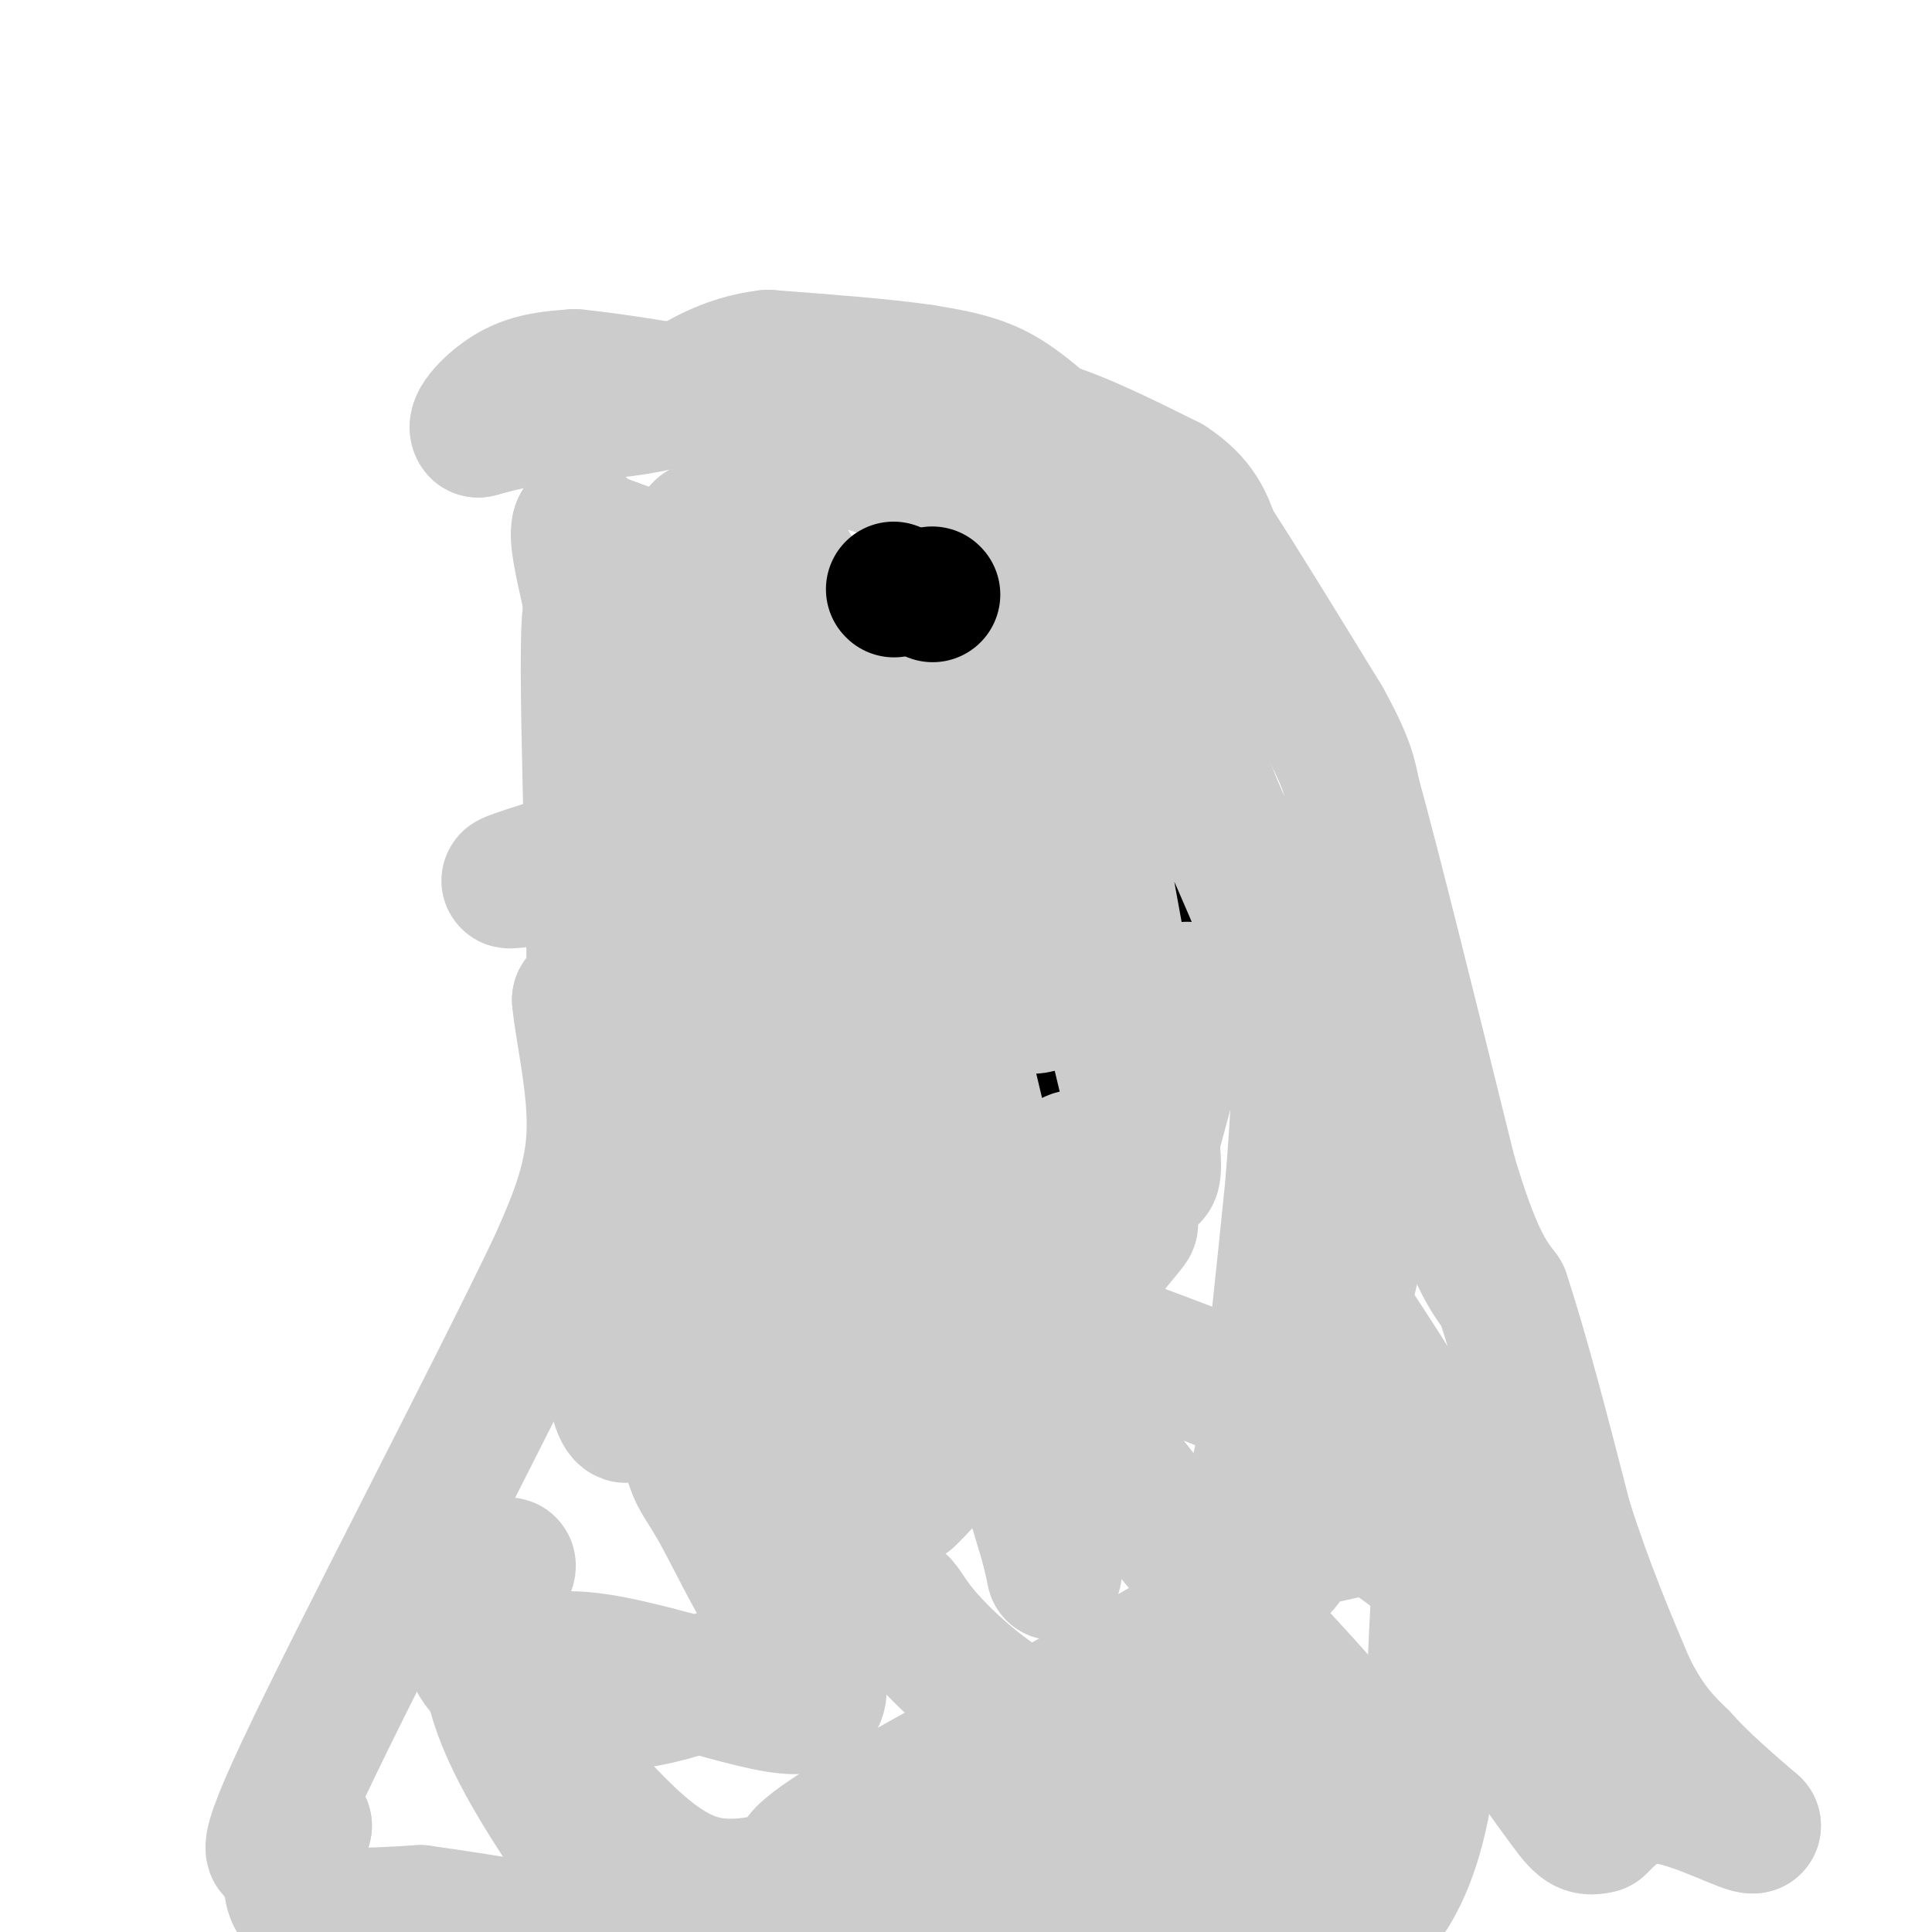 <svg viewBox='0 0 400 400' version='1.1' xmlns='http://www.w3.org/2000/svg' xmlns:xlink='http://www.w3.org/1999/xlink'><g fill='none' stroke='#000000' stroke-width='6' stroke-linecap='round' stroke-linejoin='round'><path d='M191,249c1.917,0.917 3.833,1.833 7,0c3.167,-1.833 7.583,-6.417 12,-11'/><path d='M210,238c6.333,-5.333 16.167,-13.167 26,-21'/><path d='M236,217c6.167,-5.500 8.583,-8.750 11,-12'/><path d='M247,205c2.778,-3.600 4.222,-6.600 2,-6c-2.222,0.600 -8.111,4.800 -14,9'/><path d='M235,208c-6.444,2.689 -15.556,4.911 -24,5c-8.444,0.089 -16.222,-1.956 -24,-4'/><path d='M187,209c-10.000,-2.500 -23.000,-6.750 -36,-11'/><path d='M151,198c-9.833,-3.500 -16.417,-6.750 -23,-10'/><path d='M128,188c-4.778,-1.467 -5.222,-0.133 -3,3c2.222,3.133 7.111,8.067 12,13'/><path d='M137,204c7.556,10.911 20.444,31.689 28,42c7.556,10.311 9.778,10.156 12,10'/><path d='M177,256c5.000,8.500 11.500,24.750 18,41'/><path d='M195,297c2.940,10.083 1.292,14.792 3,15c1.708,0.208 6.774,-4.083 9,-8c2.226,-3.917 1.613,-7.458 1,-11'/><path d='M208,293c0.467,-4.333 1.133,-9.667 4,-16c2.867,-6.333 7.933,-13.667 13,-21'/><path d='M225,256c2.956,-4.200 3.844,-4.200 3,-5c-0.844,-0.800 -3.422,-2.400 -6,-4'/></g>
<g fill='none' stroke='#000000' stroke-width='28' stroke-linecap='round' stroke-linejoin='round'><path d='M227,217c0.000,0.000 -16.000,56.000 -16,56'/><path d='M211,273c2.500,-2.167 16.750,-35.583 31,-69'/><path d='M242,204c4.333,-11.756 -0.333,-6.644 -5,-4c-4.667,2.644 -9.333,2.822 -14,3'/><path d='M223,203c-3.988,1.667 -6.958,4.333 -11,6c-4.042,1.667 -9.155,2.333 -16,1c-6.845,-1.333 -15.423,-4.667 -24,-8'/><path d='M172,202c-6.356,-2.356 -10.244,-4.244 -15,-5c-4.756,-0.756 -10.378,-0.378 -16,0'/><path d='M141,197c-0.089,5.378 7.689,18.822 16,29c8.311,10.178 17.156,17.089 26,24'/><path d='M183,250c5.815,4.386 7.352,3.351 8,4c0.648,0.649 0.405,2.982 4,-5c3.595,-7.982 11.027,-26.281 12,-31c0.973,-4.719 -4.514,4.140 -10,13'/><path d='M197,231c-2.989,4.726 -5.461,10.040 -8,11c-2.539,0.960 -5.145,-2.434 -4,-3c1.145,-0.566 6.041,1.695 9,5c2.959,3.305 3.979,7.652 5,12'/><path d='M199,256c-0.071,0.476 -2.750,-4.333 -6,-6c-3.250,-1.667 -7.071,-0.190 -6,1c1.071,1.190 7.036,2.095 13,3'/><path d='M177,191c7.333,7.500 14.667,15.000 19,24c4.333,9.000 5.667,19.500 7,30'/><path d='M203,245c2.467,10.267 5.133,20.933 1,18c-4.133,-2.933 -15.067,-19.467 -26,-36'/><path d='M178,227c-7.022,-8.889 -11.578,-13.111 -5,-14c6.578,-0.889 24.289,1.556 42,4'/><path d='M215,217c7.467,-0.622 5.133,-4.178 2,5c-3.133,9.178 -7.067,31.089 -11,53'/><path d='M206,275c-2.167,8.000 -2.083,1.500 -2,-5'/></g>
<g fill='none' stroke='#cccccc' stroke-width='28' stroke-linecap='round' stroke-linejoin='round'><path d='M153,80c0.000,0.000 15.000,0.000 15,0'/><path d='M168,80c4.833,0.333 9.417,1.167 14,2'/><path d='M182,82c8.333,1.667 22.167,4.833 36,8'/><path d='M218,90c6.444,1.556 4.556,1.444 3,1c-1.556,-0.444 -2.778,-1.222 -4,-2'/><path d='M217,89c-2.400,-1.911 -6.400,-5.689 -11,-8c-4.600,-2.311 -9.800,-3.156 -15,-4'/><path d='M191,77c-7.833,-1.167 -19.917,-2.083 -32,-3'/><path d='M159,74c-8.833,1.000 -14.917,5.000 -21,9'/><path d='M138,83c-7.667,2.000 -16.333,2.500 -25,3'/><path d='M113,86c-6.500,1.000 -10.250,2.000 -14,3'/><path d='M99,89c-1.200,-1.178 2.800,-5.622 7,-8c4.200,-2.378 8.600,-2.689 13,-3'/><path d='M119,78c12.167,1.167 36.083,5.583 60,10'/><path d='M179,88c12.500,1.667 13.750,0.833 15,0'/><path d='M194,88c5.833,0.000 12.917,0.000 20,0'/><path d='M214,88c8.000,2.000 18.000,7.000 28,12'/><path d='M242,100c6.167,4.000 7.583,8.000 9,12'/><path d='M251,112c5.333,8.167 14.167,22.583 23,37'/><path d='M274,149c4.833,8.667 5.417,11.833 6,15'/><path d='M280,164c4.333,15.667 12.167,47.333 20,79'/><path d='M300,243c5.167,17.333 8.083,21.167 11,25'/><path d='M311,268c4.000,12.000 8.500,29.500 13,47'/><path d='M324,315c4.333,13.500 8.667,23.750 13,34'/><path d='M337,349c4.000,8.167 7.500,11.583 11,15'/><path d='M348,364c4.333,4.833 9.667,9.417 15,14'/><path d='M363,378c-1.044,0.578 -11.156,-4.978 -18,-6c-6.844,-1.022 -10.422,2.489 -14,6'/><path d='M331,378c-3.095,0.774 -3.833,-0.292 -8,-6c-4.167,-5.708 -11.762,-16.060 -16,-27c-4.238,-10.940 -5.119,-22.470 -6,-34'/><path d='M301,311c-4.500,-11.833 -12.750,-24.417 -21,-37'/><path d='M280,274c-2.867,-8.022 0.467,-9.578 0,-15c-0.467,-5.422 -4.733,-14.711 -9,-24'/><path d='M271,235c-2.000,-8.500 -2.500,-17.750 -3,-27'/><path d='M268,208c-3.167,-11.167 -9.583,-25.583 -16,-40'/><path d='M252,168c-5.000,-12.333 -9.500,-23.167 -14,-34'/><path d='M238,134c-3.333,-7.500 -4.667,-9.250 -6,-11'/><path d='M232,123c-1.500,-2.333 -2.250,-2.667 -3,-3'/><path d='M229,120c-0.667,-0.500 -0.833,-0.250 -1,0'/><path d='M228,120c-0.667,6.167 -1.833,21.583 -3,37'/><path d='M225,157c2.619,22.440 10.667,60.042 13,76c2.333,15.958 -1.048,10.274 -2,5c-0.952,-5.274 0.524,-10.137 2,-15'/><path d='M238,223c2.444,-7.800 7.556,-19.800 8,-18c0.444,1.800 -3.778,17.400 -8,33'/><path d='M238,238c-3.250,-3.479 -7.374,-28.675 -11,-38c-3.626,-9.325 -6.756,-2.778 -8,1c-1.244,3.778 -0.604,4.786 -2,6c-1.396,1.214 -4.827,2.632 -7,-1c-2.173,-3.632 -3.086,-12.316 -4,-21'/><path d='M206,185c-1.956,-9.622 -4.844,-23.178 -7,-29c-2.156,-5.822 -3.578,-3.911 -5,-2'/><path d='M194,154c-2.667,-1.000 -6.833,-2.500 -11,-4'/><path d='M183,150c-3.333,-1.000 -6.167,-1.500 -9,-2'/><path d='M174,148c-3.167,-0.667 -6.583,-1.333 -10,-2'/><path d='M164,146c-4.667,-2.178 -11.333,-6.622 -15,-10c-3.667,-3.378 -4.333,-5.689 -5,-8'/><path d='M144,128c-0.689,-5.644 0.089,-15.756 1,-18c0.911,-2.244 1.956,3.378 3,9'/><path d='M148,119c-3.000,0.500 -12.000,-2.750 -21,-6'/><path d='M127,113c-4.667,-1.667 -5.833,-2.833 -7,-4'/><path d='M120,109c-0.833,1.667 0.583,7.833 2,14'/><path d='M122,123c1.500,4.333 4.250,8.167 7,12'/><path d='M129,135c2.833,2.167 6.417,1.583 10,1'/><path d='M139,136c5.333,1.833 13.667,5.917 22,10'/><path d='M161,146c9.000,1.667 20.500,0.833 32,0'/><path d='M193,146c8.167,-1.000 12.583,-3.500 17,-6'/><path d='M210,140c4.000,-2.667 5.500,-6.333 7,-10'/><path d='M217,130c1.167,-4.500 0.583,-10.750 0,-17'/><path d='M217,113c-2.667,-4.667 -9.333,-7.833 -16,-11'/><path d='M201,102c-5.833,-2.667 -12.417,-3.833 -19,-5'/><path d='M182,97c-5.089,-1.489 -8.311,-2.711 -12,-2c-3.689,0.711 -7.844,3.356 -12,6'/><path d='M158,101c-1.667,2.667 0.167,6.333 2,10'/><path d='M160,111c-0.833,1.167 -3.917,-0.917 -7,-3'/><path d='M211,278c5.265,-3.085 10.530,-6.169 11,-8c0.470,-1.831 -3.853,-2.408 -10,-1c-6.147,1.408 -14.116,4.802 -22,11c-7.884,6.198 -15.681,15.199 -19,20c-3.319,4.801 -2.159,5.400 -1,6'/><path d='M170,306c3.309,-4.826 12.083,-19.892 22,-33c9.917,-13.108 20.978,-24.260 20,-20c-0.978,4.260 -13.994,23.931 -20,36c-6.006,12.069 -5.003,16.534 -4,21'/><path d='M188,310c8.173,-7.610 30.606,-37.134 40,-49c9.394,-11.866 5.750,-6.074 3,-7c-2.750,-0.926 -4.604,-8.568 -6,-12c-1.396,-3.432 -2.333,-2.652 -5,-1c-2.667,1.652 -7.064,4.175 -11,7c-3.936,2.825 -7.410,5.950 -6,18c1.410,12.050 7.705,33.025 14,54'/><path d='M217,320c2.223,9.085 0.779,4.796 1,3c0.221,-1.796 2.105,-1.100 3,-8c0.895,-6.900 0.801,-21.396 0,-25c-0.801,-3.604 -2.307,3.683 -9,-20c-6.693,-23.683 -18.571,-78.338 -24,-97c-5.429,-18.662 -4.408,-1.332 -3,12c1.408,13.332 3.204,22.666 5,32'/><path d='M190,217c1.249,10.665 1.871,21.327 1,21c-0.871,-0.327 -3.233,-11.644 -5,-17c-1.767,-5.356 -2.937,-4.750 -6,-5c-3.063,-0.250 -8.018,-1.357 -10,1c-1.982,2.357 -0.991,8.179 0,14'/><path d='M170,231c2.530,5.158 8.853,11.053 7,5c-1.853,-6.053 -11.884,-24.053 -21,-36c-9.116,-11.947 -17.319,-17.842 -20,-19c-2.681,-1.158 0.159,2.421 3,6'/><path d='M139,187c8.553,7.678 28.437,23.872 37,28c8.563,4.128 5.805,-3.812 5,-8c-0.805,-4.188 0.341,-4.625 -3,-7c-3.341,-2.375 -11.171,-6.687 -19,-11'/><path d='M159,189c-6.833,-2.167 -14.417,-2.083 -22,-2'/><path d='M137,187c-6.711,-1.067 -12.489,-2.733 -10,-4c2.489,-1.267 13.244,-2.133 24,-3'/><path d='M151,180c8.133,-0.733 16.467,-1.067 12,-1c-4.467,0.067 -21.733,0.533 -39,1'/><path d='M124,180c-9.000,0.500 -12.000,1.250 -15,2'/><path d='M109,182c-3.400,0.444 -4.400,0.556 -3,0c1.400,-0.556 5.200,-1.778 9,-3'/><path d='M115,179c4.022,0.956 9.578,4.844 20,17c10.422,12.156 25.711,32.578 41,53'/><path d='M176,249c7.000,9.333 4.000,6.167 1,3'/><path d='M177,252c0.333,0.833 0.667,1.417 1,2'/><path d='M178,254c0.956,8.800 2.844,29.800 3,43c0.156,13.200 -1.422,18.600 -3,24'/><path d='M178,321c-0.183,4.437 0.860,3.531 0,3c-0.860,-0.531 -3.623,-0.686 -8,-4c-4.377,-3.314 -10.369,-9.785 -17,-29c-6.631,-19.215 -13.901,-51.173 -17,-83c-3.099,-31.827 -2.028,-63.522 -3,-54c-0.972,9.522 -3.986,60.261 -7,111'/><path d='M126,265c-0.046,25.010 3.338,32.033 5,26c1.662,-6.033 1.601,-25.124 7,-66c5.399,-40.876 16.257,-103.536 23,-109c6.743,-5.464 9.372,46.268 12,98'/><path d='M173,214c3.046,25.088 4.662,38.807 3,45c-1.662,6.193 -6.601,4.860 -8,-8c-1.399,-12.860 0.743,-37.246 1,-47c0.257,-9.754 -1.372,-4.877 -3,0'/><path d='M166,204c-1.598,-3.261 -4.094,-11.412 -2,17c2.094,28.412 8.778,93.389 6,112c-2.778,18.611 -15.017,-9.143 -21,-20c-5.983,-10.857 -5.709,-4.816 -9,-33c-3.291,-28.184 -10.145,-90.592 -17,-153'/><path d='M123,127c-2.511,-8.422 -0.289,47.022 0,71c0.289,23.978 -1.356,16.489 -3,9'/><path d='M120,207c0.556,6.422 3.444,17.978 3,28c-0.444,10.022 -4.222,18.511 -8,27'/><path d='M115,262c-12.800,26.778 -40.800,80.222 -52,104c-11.200,23.778 -5.600,17.889 0,12'/><path d='M63,378c-1.333,5.333 -4.667,12.667 -1,16c3.667,3.333 14.333,2.667 25,2'/><path d='M87,396c12.333,1.667 30.667,4.833 49,8'/><path d='M182,403c8.167,-3.232 16.333,-6.464 35,-4c18.667,2.464 47.833,10.625 63,1c15.167,-9.625 16.333,-37.036 17,-52c0.667,-14.964 0.833,-17.482 1,-20'/><path d='M298,328c-2.822,-5.691 -10.376,-9.919 -14,-12c-3.624,-2.081 -3.319,-2.016 -7,-1c-3.681,1.016 -11.347,2.984 -14,5c-2.653,2.016 -0.291,4.081 -1,7c-0.709,2.919 -4.488,6.691 -5,2c-0.512,-4.691 2.244,-17.846 5,-31'/><path d='M262,298c3.256,-27.857 8.896,-82.000 10,-103c1.104,-21.000 -2.327,-8.856 -3,0c-0.673,8.856 1.411,14.423 -1,46c-2.411,31.577 -9.316,89.165 -13,112c-3.684,22.835 -4.146,10.917 -4,7c0.146,-3.917 0.899,0.167 -5,1c-5.899,0.833 -18.449,-1.583 -31,-4'/><path d='M215,357c-10.288,-4.641 -20.508,-14.245 -25,-20c-4.492,-5.755 -3.256,-7.661 -11,-4c-7.744,3.661 -24.467,12.888 -38,17c-13.533,4.112 -23.874,3.107 -31,1c-7.126,-2.107 -11.036,-5.316 -12,-9c-0.964,-3.684 1.018,-7.842 3,-12'/><path d='M101,330c1.881,-3.964 5.083,-7.875 4,-5c-1.083,2.875 -6.452,12.536 -2,27c4.452,14.464 18.726,33.732 33,53'/><path d='M157,404c12.000,-8.500 24.000,-17.000 34,-21c10.000,-4.000 18.000,-3.500 26,-3'/><path d='M217,380c18.465,-0.500 51.627,-0.250 62,-6c10.373,-5.750 -2.044,-17.500 -17,-34c-14.956,-16.500 -32.450,-37.750 -40,-50c-7.550,-12.250 -5.157,-15.500 -2,-16c3.157,-0.500 7.079,1.750 11,4'/><path d='M231,278c16.767,6.182 53.183,19.636 60,28c6.817,8.364 -15.965,11.638 -22,13c-6.035,1.362 4.676,0.813 -12,12c-16.676,11.188 -60.738,34.112 -79,45c-18.262,10.888 -10.724,9.739 -12,11c-1.276,1.261 -11.364,4.932 -20,3c-8.636,-1.932 -15.818,-9.466 -23,-17'/><path d='M123,373c-8.321,-9.857 -17.625,-26.000 -9,-29c8.625,-3.000 35.179,7.143 47,9c11.821,1.857 8.911,-4.571 6,-11'/></g>
<g fill='none' stroke='#000000' stroke-width='28' stroke-linecap='round' stroke-linejoin='round'><path d='M185,122c0.000,0.000 0.100,0.100 0.1,0.1'/><path d='M193,123c0.000,0.000 0.100,0.100 0.1,0.1'/></g>
</svg>